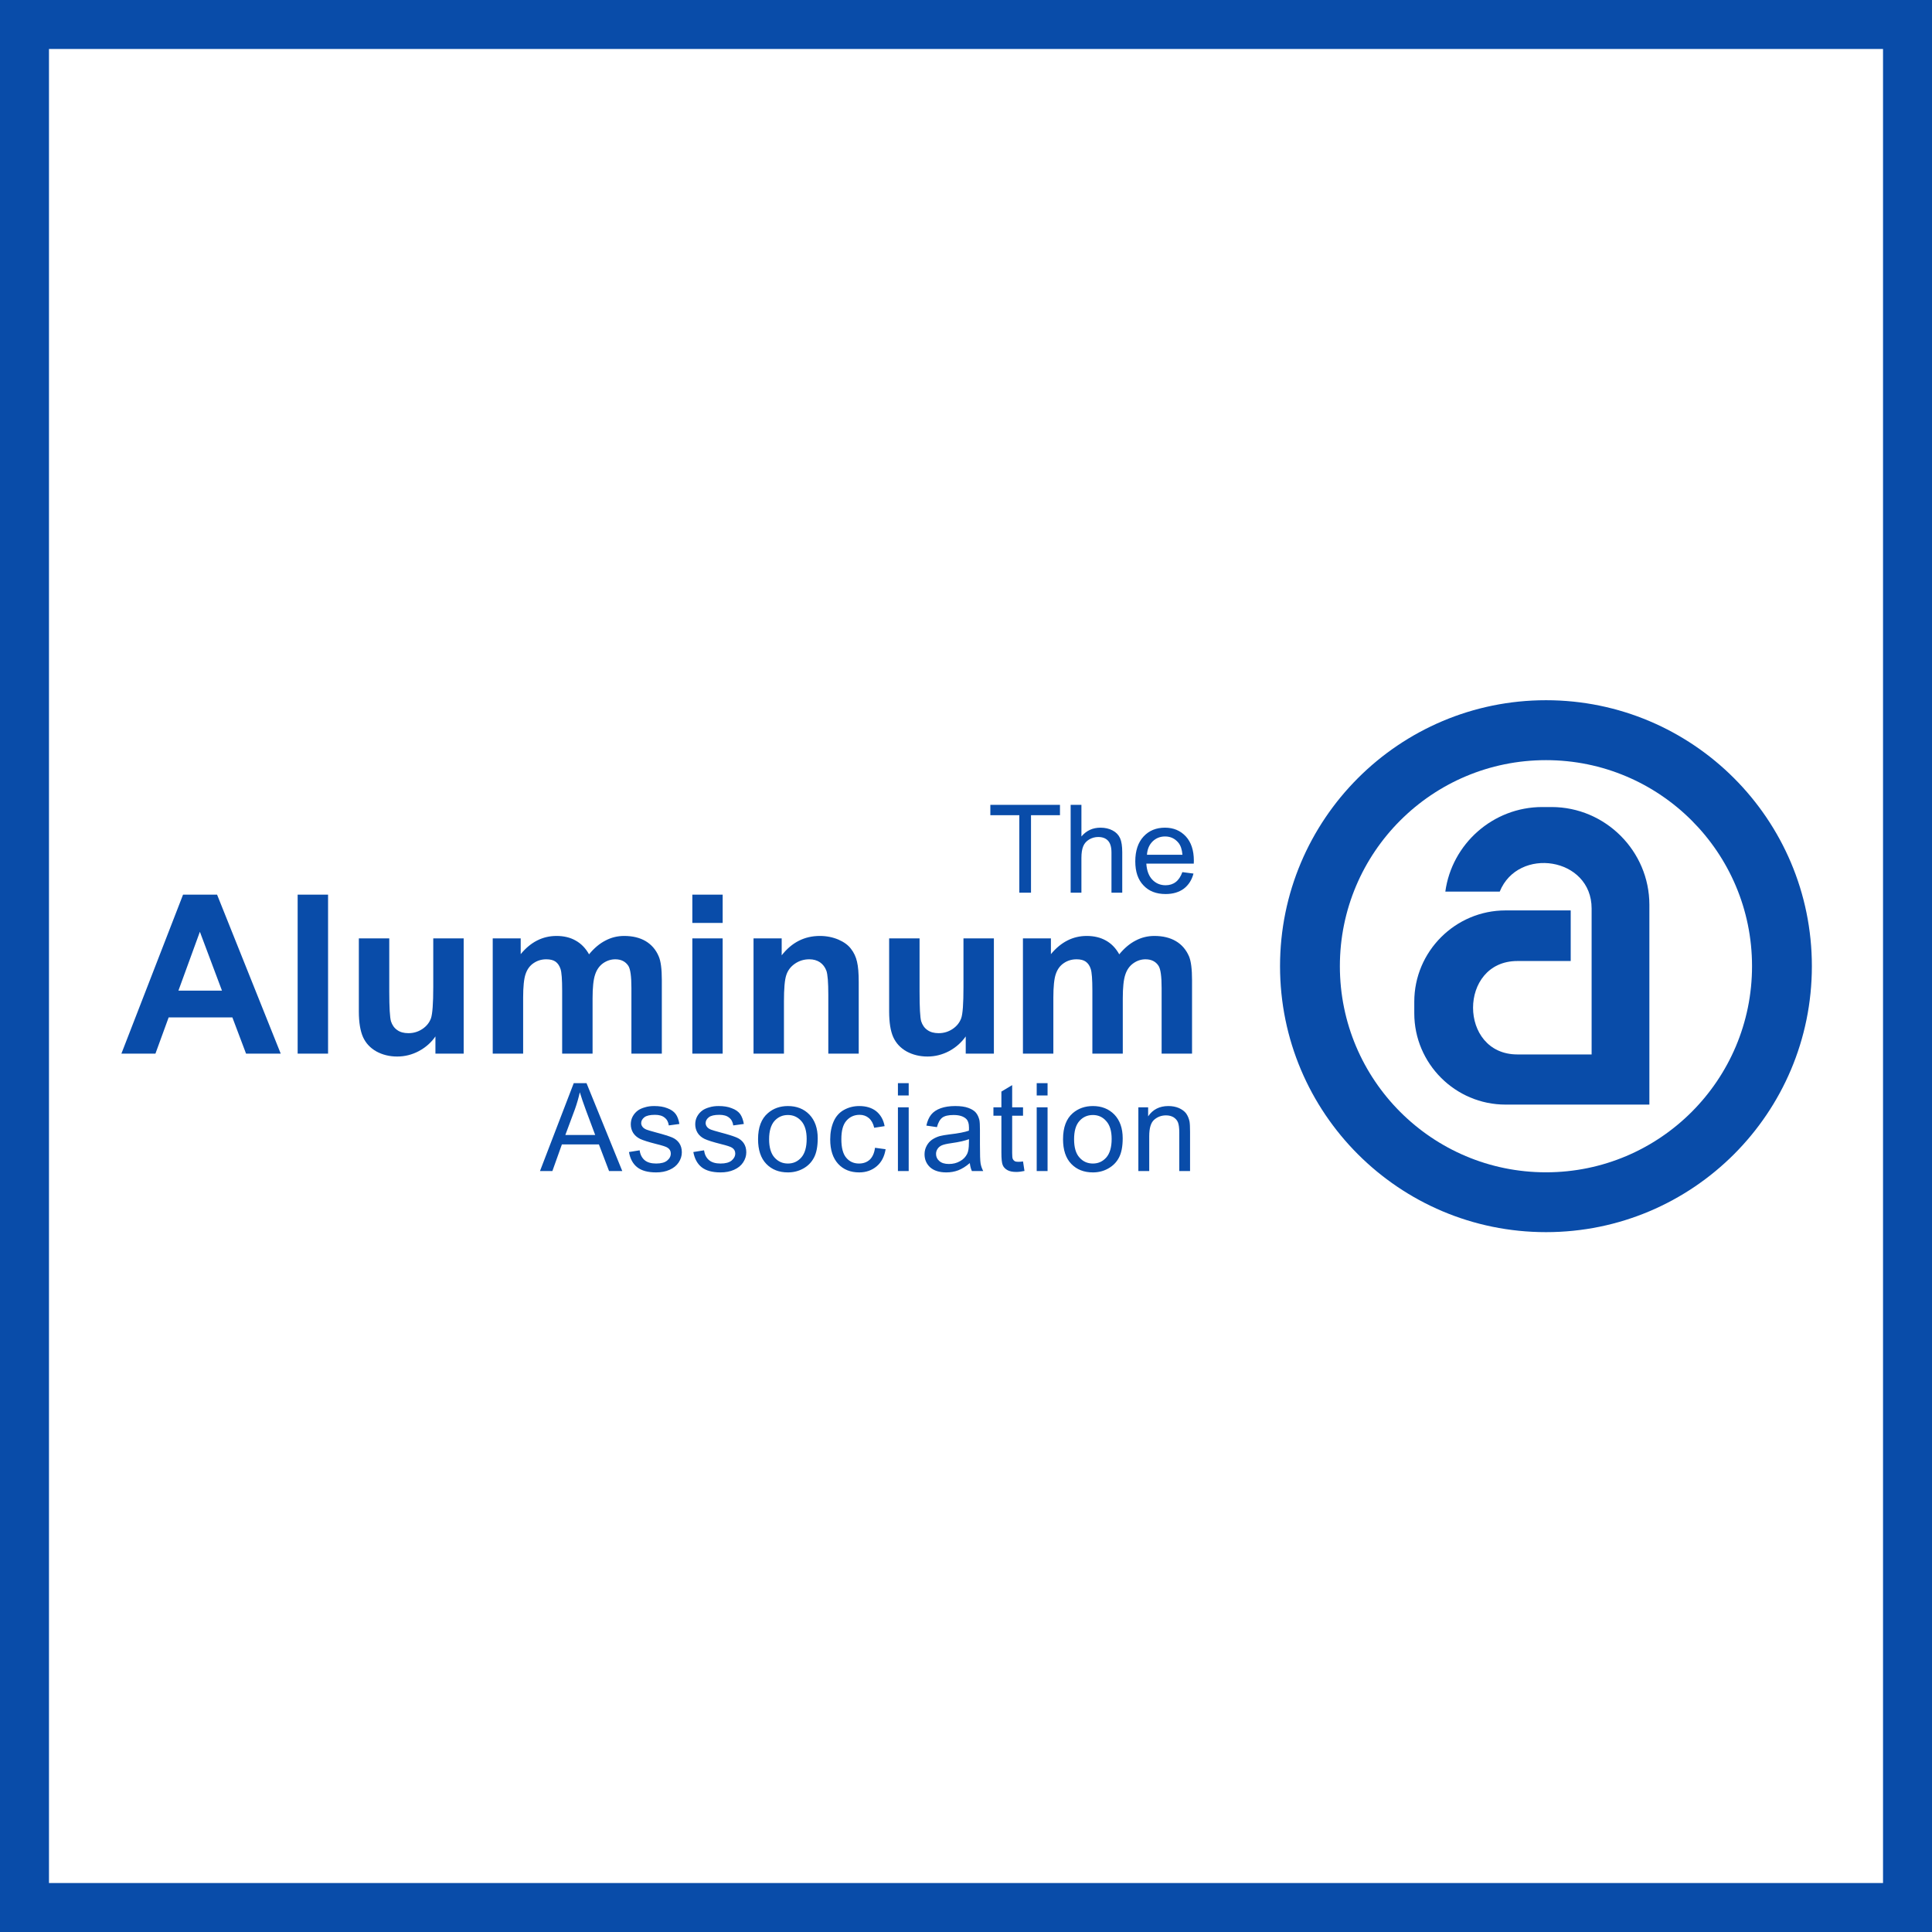 <?xml version="1.0" encoding="UTF-8"?>
<!DOCTYPE svg PUBLIC "-//W3C//DTD SVG 1.1//EN" "http://www.w3.org/Graphics/SVG/1.1/DTD/svg11.dtd">
<!-- Creator: CorelDRAW 2021.5 -->
<svg xmlns="http://www.w3.org/2000/svg" xml:space="preserve" width="800px" height="800px" version="1.1" style="shape-rendering:geometricPrecision; text-rendering:geometricPrecision; image-rendering:optimizeQuality; fill-rule:evenodd; clip-rule:evenodd"
viewBox="0 0 213.42 213.42"
 xmlns:xlink="http://www.w3.org/1999/xlink"
 xmlns:xodm="http://www.corel.com/coreldraw/odm/2003">
 <defs>
  <style type="text/css">
   <![CDATA[
    .fil0 {fill:#094CA9}
    .fil1 {fill:white}
    .fil2 {fill:#094CA9;fill-rule:nonzero}
   ]]>
  </style>
 </defs>
 <g id="Слой_x0020_1">
  <g id="_2251246628816">
   <g>
    <rect class="fil0" width="213.42" height="213.42"/>
    <rect class="fil1" x="5.41" y="5.41" width="202.6" height="202.6"/>
   </g>
   <g>
    <path class="fil0" d="M170.78 77.35c16.22,0 29.37,13.16 29.37,29.38 0,16.23 -13.15,29.38 -29.37,29.38 -16.23,0 -29.38,-13.15 -29.38,-29.38 0,-16.22 13.15,-29.38 29.38,-29.38zm0 6.62c12.57,0 22.76,10.19 22.76,22.76 0,12.57 -10.19,22.77 -22.76,22.77 -12.58,0 -22.77,-10.2 -22.77,-22.77 0,-12.57 10.19,-22.76 22.77,-22.76z"/>
    <path class="fil0" d="M170.37 89.15l1.02 0c5.94,0 10.81,4.86 10.81,10.8l0 22.07 -15.89 0c-5.55,0 -10.08,-4.53 -10.08,-10.08l0 -1.29c0,-5.55 4.53,-10.08 10.08,-10.08l7.2 0 0 5.59 -5.89 0c-6.53,0 -6.53,10.32 0,10.32l8.2 0 0 -16.12c0,-5.68 -8.12,-6.88 -10.15,-1.87l-6.01 0c0.72,-5.26 5.26,-9.34 10.71,-9.34z"/>
    <path class="fil2" d="M112.6 98.61l0 -8.56 -3.2 0 0 -1.14 7.69 0 0 1.14 -3.2 0 0 8.56 -1.29 0zm5.67 0l0 -9.7 1.19 0 0 3.49c0.55,-0.65 1.25,-0.97 2.1,-0.97 0.51,0 0.96,0.1 1.35,0.31 0.38,0.2 0.65,0.48 0.82,0.85 0.16,0.36 0.24,0.88 0.24,1.57l0 4.45 -1.19 0 0 -4.44c0,-0.6 -0.13,-1.03 -0.38,-1.3 -0.26,-0.28 -0.62,-0.41 -1.09,-0.41 -0.35,0 -0.68,0.09 -0.99,0.27 -0.31,0.19 -0.53,0.43 -0.66,0.75 -0.13,0.31 -0.2,0.74 -0.2,1.29l0 3.84 -1.19 0zm12.34 -2.27l1.23 0.16c-0.19,0.72 -0.55,1.27 -1.07,1.67 -0.53,0.39 -1.2,0.59 -2.01,0.59 -1.03,0 -1.84,-0.31 -2.44,-0.95 -0.61,-0.63 -0.91,-1.51 -0.91,-2.66 0,-1.17 0.31,-2.09 0.91,-2.74 0.61,-0.66 1.4,-0.98 2.37,-0.98 0.94,0 1.7,0.32 2.3,0.96 0.59,0.64 0.89,1.54 0.89,2.69 0,0.07 0,0.18 -0.01,0.32l-5.24 0c0.05,0.77 0.27,1.36 0.66,1.77 0.39,0.41 0.88,0.62 1.47,0.62 0.43,0 0.81,-0.12 1.11,-0.35 0.31,-0.23 0.56,-0.6 0.74,-1.1zm-3.91 -1.92l3.92 0c-0.05,-0.59 -0.2,-1.03 -0.45,-1.33 -0.38,-0.46 -0.87,-0.69 -1.47,-0.69 -0.55,0 -1.01,0.19 -1.38,0.55 -0.37,0.37 -0.58,0.86 -0.62,1.47z"/>
    <path class="fil2" d="M31.01 116.39l-3.83 0 -1.51 -4 -7.04 0 -1.46 4 -3.76 0 6.81 -17.56 3.76 0 7.03 17.56zm-6.49 -6.96l-2.44 -6.5 -2.37 6.5 4.81 0zm8.36 6.96l0 -17.56 3.36 0 0 17.56 -3.36 0zm15.22 0l0 -1.9c-0.46,0.67 -1.07,1.21 -1.83,1.62 -0.75,0.4 -1.55,0.6 -2.39,0.6 -0.86,0 -1.62,-0.19 -2.3,-0.56 -0.68,-0.38 -1.17,-0.91 -1.48,-1.59 -0.3,-0.68 -0.46,-1.62 -0.46,-2.83l0 -8.07 3.36 0 0 5.86c0,1.8 0.07,2.89 0.19,3.3 0.13,0.4 0.35,0.73 0.68,0.96 0.33,0.24 0.74,0.35 1.25,0.35 0.58,0 1.09,-0.16 1.55,-0.47 0.46,-0.31 0.77,-0.71 0.94,-1.18 0.16,-0.47 0.25,-1.61 0.25,-3.44l0 -5.38 3.36 0 0 12.73 -3.12 0zm6.33 -12.73l3.09 0 0 1.74c1.1,-1.34 2.42,-2.01 3.96,-2.01 0.81,0 1.52,0.17 2.11,0.51 0.6,0.33 1.1,0.84 1.48,1.52 0.56,-0.68 1.16,-1.19 1.81,-1.52 0.64,-0.34 1.33,-0.51 2.07,-0.51 0.93,0 1.72,0.19 2.37,0.57 0.64,0.38 1.13,0.94 1.44,1.67 0.24,0.54 0.35,1.42 0.35,2.64l0 8.12 -3.36 0 0 -7.26c0,-1.27 -0.11,-2.08 -0.34,-2.44 -0.32,-0.48 -0.8,-0.72 -1.44,-0.72 -0.47,0 -0.92,0.14 -1.34,0.43 -0.41,0.29 -0.71,0.71 -0.89,1.26 -0.19,0.56 -0.28,1.43 -0.28,2.63l0 6.1 -3.36 0 0 -6.96c0,-1.24 -0.06,-2.04 -0.18,-2.39 -0.12,-0.36 -0.3,-0.63 -0.55,-0.81 -0.25,-0.18 -0.6,-0.26 -1.03,-0.26 -0.51,0 -0.98,0.14 -1.39,0.42 -0.42,0.28 -0.71,0.68 -0.89,1.21 -0.18,0.52 -0.27,1.4 -0.27,2.61l0 6.18 -3.36 0 0 -12.73zm22.05 -1.71l0 -3.12 3.35 0 0 3.12 -3.35 0zm0 14.44l0 -12.73 3.35 0 0 12.73 -3.35 0zm18.38 0l-3.36 0 0 -6.49c0,-1.37 -0.07,-2.26 -0.21,-2.66 -0.15,-0.4 -0.38,-0.71 -0.71,-0.94 -0.33,-0.22 -0.72,-0.33 -1.18,-0.33 -0.59,0 -1.11,0.16 -1.58,0.48 -0.47,0.32 -0.79,0.74 -0.96,1.26 -0.18,0.53 -0.26,1.5 -0.26,2.93l0 5.75 -3.36 0 0 -12.73 3.11 0 0 1.87c1.12,-1.43 2.52,-2.14 4.22,-2.14 0.74,0 1.42,0.14 2.04,0.4 0.62,0.27 1.09,0.61 1.4,1.03 0.32,0.41 0.54,0.88 0.66,1.41 0.13,0.53 0.19,1.28 0.19,2.26l0 7.9zm11.82 0l0 -1.9c-0.47,0.67 -1.08,1.21 -1.83,1.62 -0.76,0.4 -1.56,0.6 -2.39,0.6 -0.86,0 -1.63,-0.19 -2.31,-0.56 -0.68,-0.38 -1.17,-0.91 -1.48,-1.59 -0.3,-0.68 -0.45,-1.62 -0.45,-2.83l0 -8.07 3.36 0 0 5.86c0,1.8 0.06,2.89 0.18,3.3 0.13,0.4 0.35,0.73 0.68,0.96 0.33,0.24 0.75,0.35 1.25,0.35 0.58,0 1.09,-0.16 1.55,-0.47 0.46,-0.31 0.77,-0.71 0.94,-1.18 0.17,-0.47 0.25,-1.61 0.25,-3.44l0 -5.38 3.36 0 0 12.73 -3.11 0zm6.32 -12.73l3.09 0 0 1.74c1.11,-1.34 2.43,-2.01 3.96,-2.01 0.81,0 1.52,0.17 2.12,0.51 0.6,0.33 1.09,0.84 1.47,1.52 0.56,-0.68 1.16,-1.19 1.81,-1.52 0.64,-0.34 1.33,-0.51 2.07,-0.51 0.93,0 1.72,0.19 2.37,0.57 0.65,0.38 1.13,0.94 1.45,1.67 0.23,0.54 0.34,1.42 0.34,2.64l0 8.12 -3.36 0 0 -7.26c0,-1.27 -0.11,-2.08 -0.34,-2.44 -0.31,-0.48 -0.8,-0.72 -1.44,-0.72 -0.47,0 -0.92,0.14 -1.33,0.43 -0.42,0.29 -0.72,0.71 -0.9,1.26 -0.19,0.56 -0.28,1.43 -0.28,2.63l0 6.1 -3.36 0 0 -6.96c0,-1.24 -0.06,-2.04 -0.18,-2.39 -0.11,-0.36 -0.3,-0.63 -0.55,-0.81 -0.25,-0.18 -0.59,-0.26 -1.02,-0.26 -0.52,0 -0.99,0.14 -1.4,0.42 -0.42,0.28 -0.71,0.68 -0.89,1.21 -0.18,0.52 -0.27,1.4 -0.27,2.61l0 6.18 -3.36 0 0 -12.73z"/>
    <path class="fil2" d="M59.65 129.36l3.73 -9.71 1.41 0 3.95 9.71 -1.46 0 -1.12 -2.94 -4.09 0 -1.05 2.94 -1.37 0zm2.8 -3.98l3.3 0 -1.01 -2.7c-0.3,-0.81 -0.53,-1.49 -0.69,-2.02 -0.14,0.63 -0.32,1.25 -0.54,1.87l-1.06 2.85zm7.03 1.88l1.18 -0.19c0.06,0.47 0.25,0.83 0.55,1.09 0.3,0.25 0.73,0.37 1.27,0.37 0.55,0 0.96,-0.11 1.22,-0.33 0.27,-0.22 0.4,-0.48 0.4,-0.78 0,-0.27 -0.12,-0.49 -0.36,-0.64 -0.16,-0.11 -0.57,-0.24 -1.22,-0.4 -0.87,-0.22 -1.47,-0.41 -1.81,-0.57 -0.34,-0.17 -0.59,-0.39 -0.77,-0.67 -0.17,-0.28 -0.26,-0.6 -0.26,-0.94 0,-0.32 0.07,-0.61 0.21,-0.87 0.15,-0.27 0.34,-0.49 0.59,-0.67 0.18,-0.13 0.44,-0.25 0.76,-0.34 0.32,-0.1 0.66,-0.14 1.02,-0.14 0.56,0 1.04,0.07 1.46,0.24 0.41,0.15 0.72,0.37 0.92,0.64 0.2,0.27 0.33,0.64 0.41,1.1l-1.17 0.16c-0.05,-0.37 -0.2,-0.66 -0.46,-0.86 -0.25,-0.21 -0.61,-0.31 -1.07,-0.31 -0.54,0 -0.94,0.09 -1.17,0.27 -0.23,0.18 -0.35,0.4 -0.35,0.64 0,0.15 0.05,0.29 0.15,0.42 0.09,0.12 0.25,0.23 0.45,0.31 0.12,0.05 0.47,0.15 1.05,0.31 0.84,0.22 1.43,0.41 1.77,0.55 0.33,0.14 0.59,0.35 0.78,0.62 0.19,0.28 0.29,0.61 0.29,1.02 0,0.4 -0.12,0.77 -0.35,1.12 -0.23,0.35 -0.57,0.62 -1,0.81 -0.44,0.2 -0.93,0.29 -1.49,0.29 -0.91,0 -1.61,-0.19 -2.09,-0.57 -0.48,-0.38 -0.78,-0.94 -0.91,-1.68zm7.11 0l1.18 -0.19c0.07,0.47 0.25,0.83 0.56,1.09 0.3,0.25 0.73,0.37 1.27,0.37 0.55,0 0.95,-0.11 1.22,-0.33 0.26,-0.22 0.4,-0.48 0.4,-0.78 0,-0.27 -0.12,-0.49 -0.36,-0.64 -0.17,-0.11 -0.57,-0.24 -1.22,-0.4 -0.87,-0.22 -1.47,-0.41 -1.81,-0.57 -0.34,-0.17 -0.6,-0.39 -0.77,-0.67 -0.17,-0.28 -0.26,-0.6 -0.26,-0.94 0,-0.32 0.07,-0.61 0.21,-0.87 0.15,-0.27 0.34,-0.49 0.59,-0.67 0.18,-0.13 0.44,-0.25 0.76,-0.34 0.32,-0.1 0.66,-0.14 1.02,-0.14 0.55,0 1.04,0.07 1.45,0.24 0.42,0.15 0.73,0.37 0.93,0.64 0.19,0.27 0.33,0.64 0.41,1.1l-1.17 0.16c-0.05,-0.37 -0.2,-0.66 -0.46,-0.86 -0.25,-0.21 -0.61,-0.31 -1.07,-0.31 -0.55,0 -0.94,0.09 -1.17,0.27 -0.23,0.18 -0.35,0.4 -0.35,0.64 0,0.15 0.05,0.29 0.15,0.42 0.09,0.12 0.24,0.23 0.45,0.31 0.12,0.05 0.47,0.15 1.05,0.31 0.84,0.22 1.43,0.41 1.76,0.55 0.34,0.14 0.6,0.35 0.79,0.62 0.19,0.28 0.29,0.61 0.29,1.02 0,0.4 -0.12,0.77 -0.35,1.12 -0.23,0.35 -0.57,0.62 -1,0.81 -0.44,0.2 -0.94,0.29 -1.49,0.29 -0.91,0 -1.61,-0.19 -2.09,-0.57 -0.48,-0.38 -0.78,-0.94 -0.92,-1.68zm7.15 -1.42c0,-1.3 0.36,-2.26 1.09,-2.88 0.6,-0.52 1.34,-0.78 2.21,-0.78 0.96,0 1.76,0.31 2.37,0.94 0.61,0.64 0.92,1.51 0.92,2.62 0,0.91 -0.14,1.62 -0.41,2.13 -0.27,0.52 -0.66,0.92 -1.18,1.21 -0.52,0.29 -1.09,0.43 -1.7,0.43 -0.99,0 -1.78,-0.31 -2.39,-0.94 -0.61,-0.63 -0.91,-1.54 -0.91,-2.73zm1.22 0.01c0,0.89 0.2,1.57 0.59,2.01 0.4,0.45 0.89,0.67 1.49,0.67 0.59,0 1.08,-0.22 1.48,-0.67 0.39,-0.45 0.59,-1.13 0.59,-2.05 0,-0.87 -0.2,-1.53 -0.59,-1.97 -0.4,-0.45 -0.89,-0.67 -1.48,-0.67 -0.6,0 -1.09,0.22 -1.49,0.66 -0.39,0.45 -0.59,1.12 -0.59,2.02zm11.7 0.94l1.17 0.16c-0.13,0.8 -0.45,1.43 -0.98,1.88 -0.53,0.45 -1.18,0.68 -1.94,0.68 -0.96,0 -1.74,-0.31 -2.32,-0.94 -0.58,-0.63 -0.88,-1.53 -0.88,-2.7 0,-0.76 0.13,-1.42 0.38,-1.99 0.25,-0.57 0.64,-1 1.15,-1.28 0.51,-0.28 1.07,-0.42 1.68,-0.42 0.76,0 1.38,0.19 1.87,0.57 0.48,0.39 0.8,0.94 0.93,1.65l-1.15 0.18c-0.11,-0.48 -0.31,-0.83 -0.59,-1.07 -0.28,-0.24 -0.62,-0.36 -1.02,-0.36 -0.6,0 -1.08,0.22 -1.46,0.65 -0.38,0.43 -0.56,1.11 -0.56,2.04 0,0.94 0.18,1.63 0.54,2.05 0.36,0.43 0.83,0.64 1.41,0.64 0.47,0 0.87,-0.14 1.18,-0.42 0.31,-0.29 0.51,-0.73 0.59,-1.32zm2.53 -5.78l0 -1.36 1.19 0 0 1.36 -1.19 0zm0 8.35l0 -7.04 1.19 0 0 7.04 -1.19 0zm7.94 -0.88c-0.44,0.38 -0.87,0.64 -1.28,0.8 -0.4,0.15 -0.84,0.23 -1.31,0.23 -0.78,0 -1.37,-0.19 -1.79,-0.56 -0.41,-0.38 -0.62,-0.86 -0.62,-1.45 0,-0.34 0.08,-0.65 0.24,-0.94 0.15,-0.28 0.36,-0.51 0.61,-0.68 0.26,-0.17 0.54,-0.3 0.86,-0.39 0.24,-0.06 0.59,-0.12 1.06,-0.18 0.97,-0.11 1.68,-0.25 2.13,-0.41 0.01,-0.16 0.01,-0.27 0.01,-0.31 0,-0.48 -0.11,-0.82 -0.34,-1.02 -0.31,-0.27 -0.76,-0.4 -1.36,-0.4 -0.56,0 -0.98,0.09 -1.25,0.29 -0.26,0.2 -0.46,0.55 -0.59,1.05l-1.17 -0.17c0.11,-0.49 0.28,-0.9 0.53,-1.21 0.24,-0.3 0.59,-0.54 1.06,-0.71 0.45,-0.16 0.99,-0.24 1.6,-0.24 0.6,0 1.09,0.07 1.46,0.21 0.38,0.14 0.66,0.32 0.83,0.53 0.18,0.22 0.3,0.49 0.38,0.81 0.04,0.21 0.06,0.57 0.06,1.1l0 1.58c0,1.11 0.02,1.81 0.07,2.1 0.05,0.3 0.15,0.58 0.29,0.85l-1.25 0c-0.12,-0.25 -0.19,-0.54 -0.23,-0.88zm-0.09 -2.64c-0.44,0.17 -1.09,0.32 -1.95,0.44 -0.5,0.07 -0.84,0.15 -1.05,0.24 -0.2,0.09 -0.36,0.22 -0.47,0.39 -0.11,0.16 -0.17,0.35 -0.17,0.56 0,0.31 0.12,0.58 0.37,0.79 0.24,0.21 0.59,0.32 1.05,0.32 0.46,0 0.87,-0.1 1.23,-0.31 0.36,-0.19 0.62,-0.47 0.79,-0.81 0.13,-0.27 0.19,-0.67 0.19,-1.19l0.01 -0.43zm5.97 2.46l0.16 1.05c-0.34,0.07 -0.64,0.11 -0.9,0.11 -0.43,0 -0.76,-0.07 -1,-0.21 -0.24,-0.14 -0.41,-0.32 -0.5,-0.54 -0.1,-0.22 -0.15,-0.69 -0.15,-1.41l0 -4.05 -0.88 0 0 -0.93 0.88 0 0 -1.74 1.19 -0.71 0 2.45 1.2 0 0 0.93 -1.2 0 0 4.12c0,0.34 0.02,0.56 0.07,0.66 0.04,0.09 0.11,0.17 0.2,0.23 0.1,0.06 0.23,0.08 0.41,0.08 0.13,0 0.3,-0.01 0.52,-0.04zm1.51 -7.29l0 -1.36 1.2 0 0 1.36 -1.2 0zm0 8.35l0 -7.04 1.2 0 0 7.04 -1.2 0zm2.91 -3.52c0,-1.3 0.36,-2.26 1.08,-2.88 0.61,-0.52 1.35,-0.78 2.22,-0.78 0.96,0 1.75,0.31 2.37,0.94 0.61,0.64 0.92,1.51 0.92,2.62 0,0.91 -0.14,1.62 -0.41,2.13 -0.27,0.52 -0.67,0.92 -1.19,1.21 -0.51,0.29 -1.08,0.43 -1.69,0.43 -0.99,0 -1.78,-0.31 -2.39,-0.94 -0.61,-0.63 -0.91,-1.54 -0.91,-2.73zm1.22 0.01c0,0.89 0.19,1.57 0.59,2.01 0.39,0.45 0.89,0.67 1.49,0.67 0.59,0 1.08,-0.22 1.48,-0.67 0.39,-0.45 0.59,-1.13 0.59,-2.05 0,-0.87 -0.2,-1.53 -0.6,-1.97 -0.39,-0.45 -0.89,-0.67 -1.47,-0.67 -0.6,0 -1.1,0.22 -1.49,0.66 -0.4,0.45 -0.59,1.12 -0.59,2.02zm7.1 3.51l0 -7.04 1.08 0 0 1c0.51,-0.76 1.26,-1.14 2.23,-1.14 0.43,0 0.81,0.07 1.17,0.22 0.35,0.16 0.62,0.36 0.8,0.6 0.17,0.25 0.3,0.54 0.37,0.88 0.04,0.22 0.06,0.61 0.06,1.16l0 4.32 -1.19 0 0 -4.27c0,-0.49 -0.05,-0.85 -0.14,-1.09 -0.09,-0.24 -0.26,-0.43 -0.49,-0.58 -0.24,-0.14 -0.51,-0.21 -0.83,-0.21 -0.51,0 -0.94,0.16 -1.31,0.48 -0.37,0.32 -0.55,0.93 -0.55,1.83l0 3.84 -1.2 0z"/>
   </g>
  </g>
 </g>
</svg>
